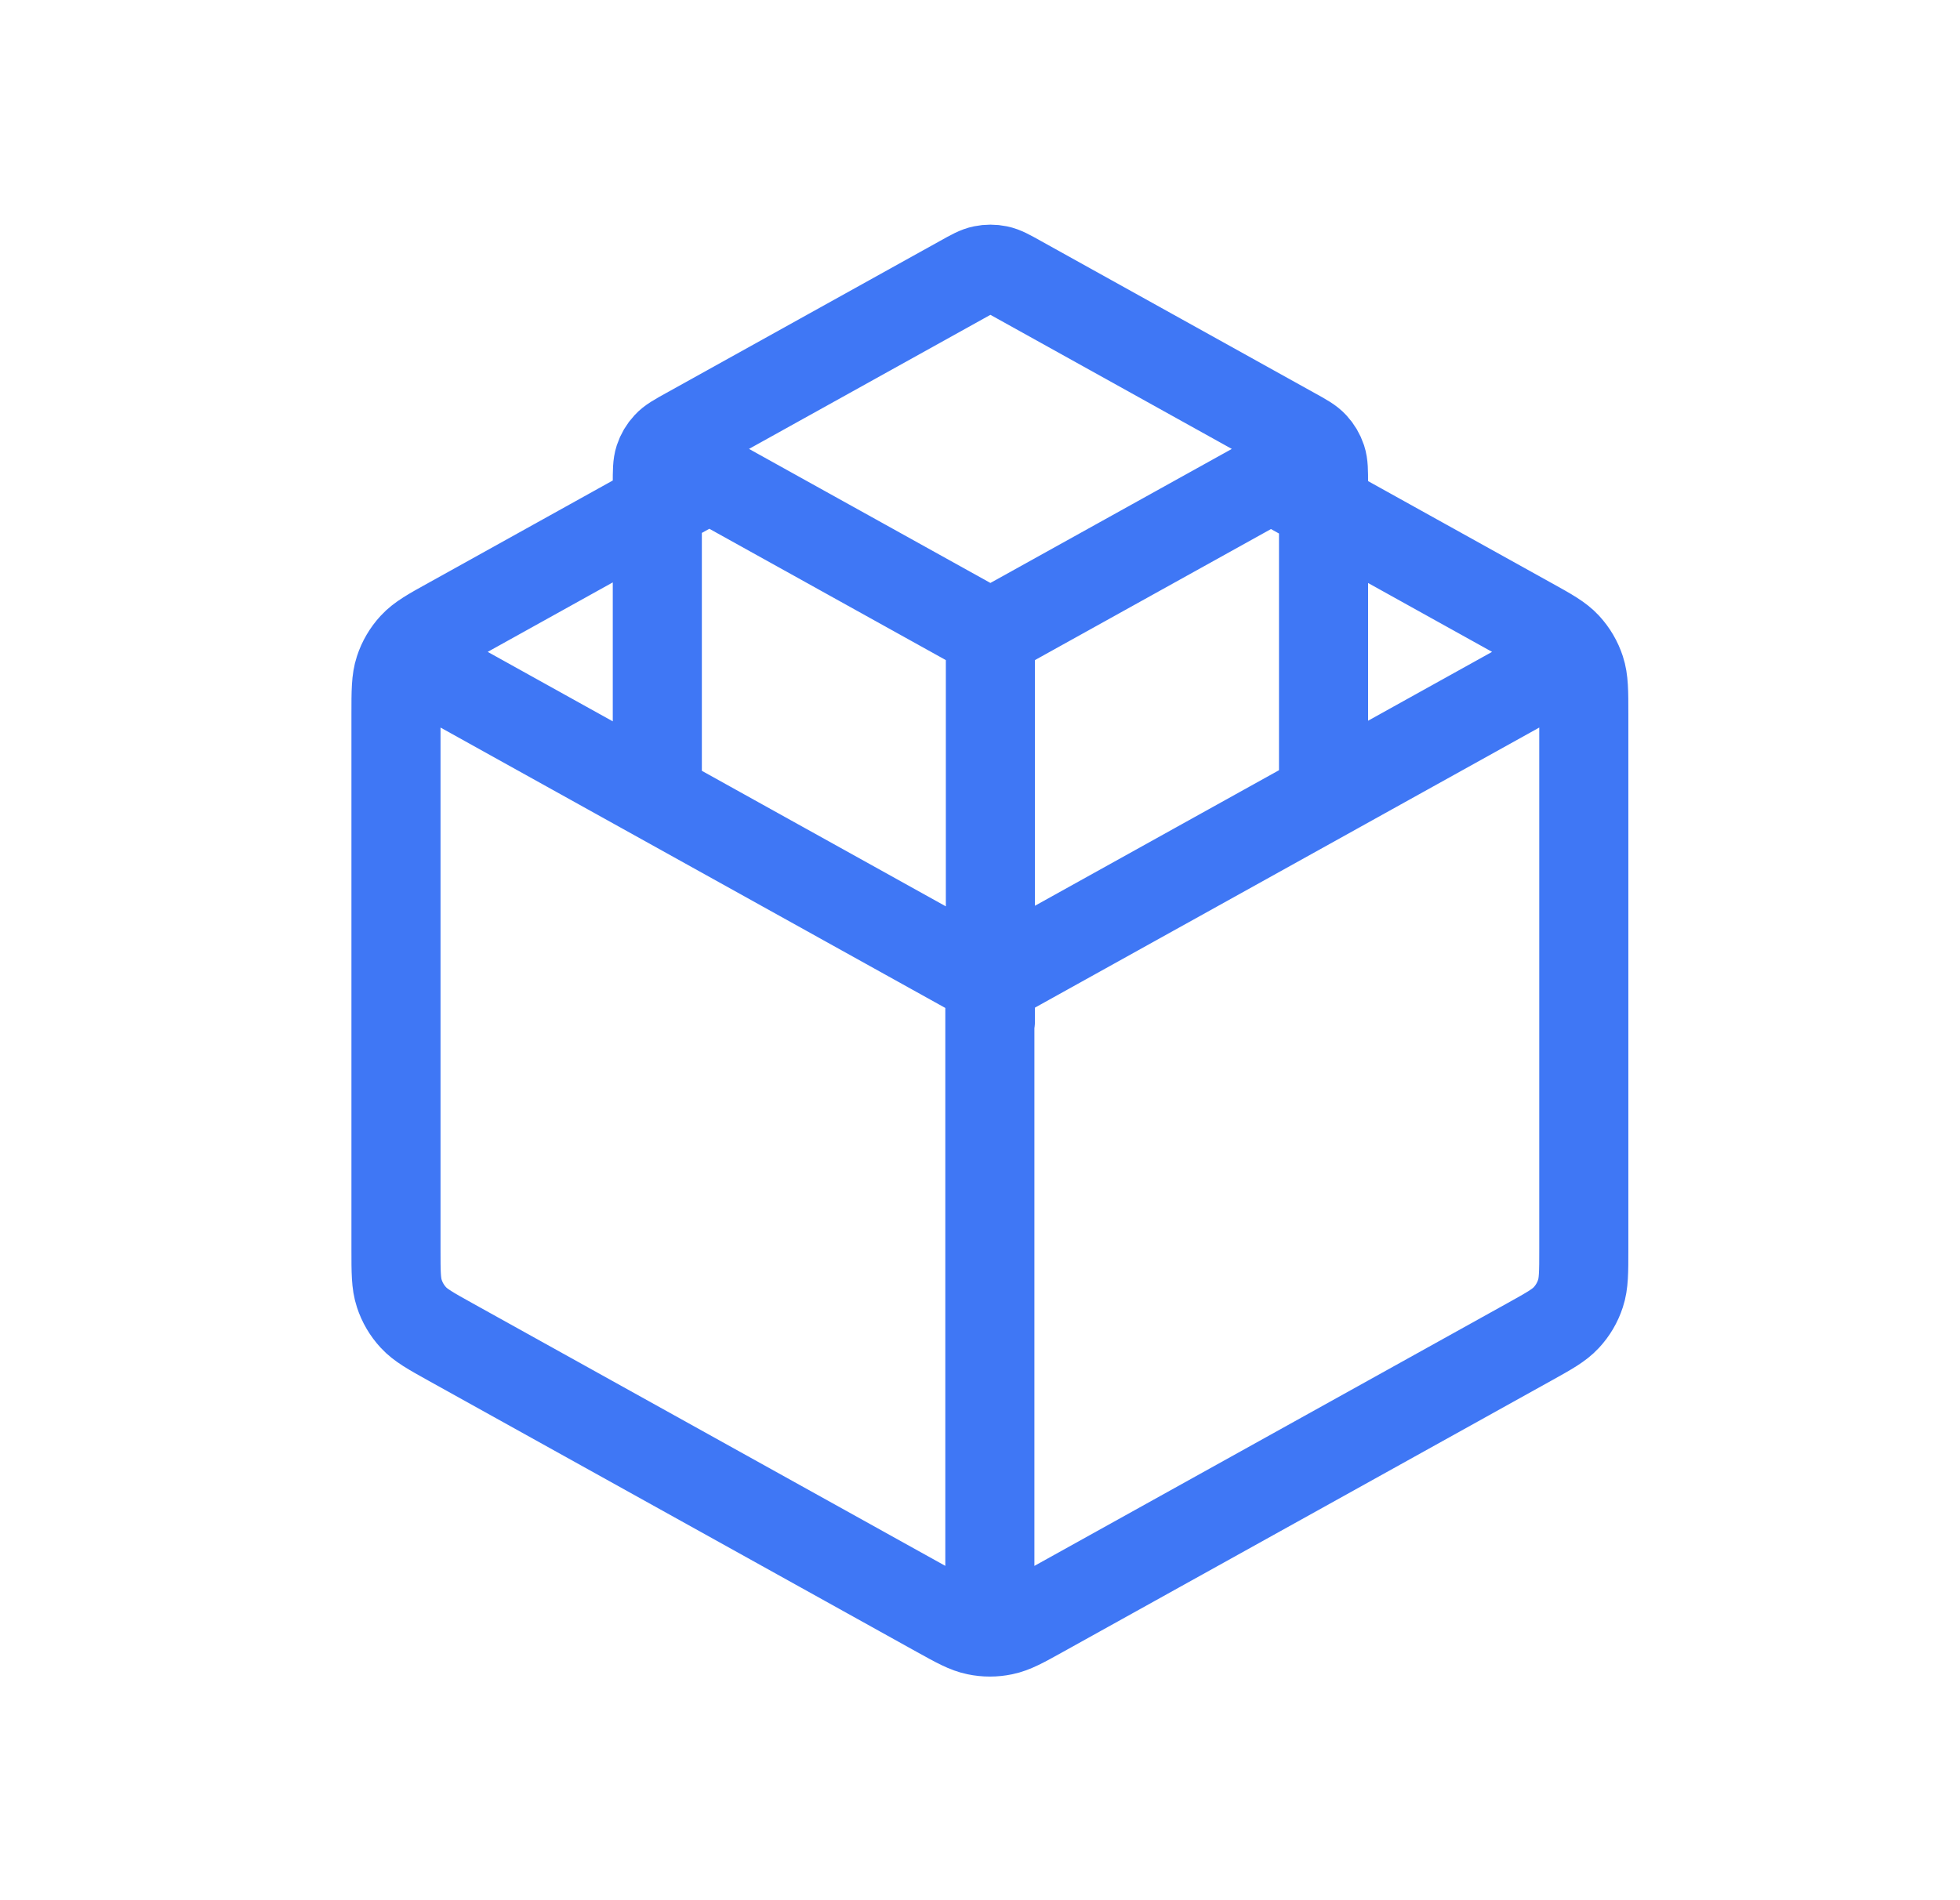 <svg width="33" height="32" viewBox="0 0 33 32" fill="none" xmlns="http://www.w3.org/2000/svg">
<path d="M26.111 11.286L16.666 16.533M16.666 16.533L7.222 11.286M16.666 16.533L16.666 27.089M11.692 8.186L7.581 10.47C7.248 10.654 7.082 10.747 6.961 10.878C6.853 10.995 6.772 11.133 6.723 11.283C6.667 11.453 6.667 11.643 6.667 12.024V21.043C6.667 21.423 6.667 21.614 6.723 21.783C6.772 21.934 6.853 22.072 6.961 22.188C7.082 22.319 7.248 22.412 7.581 22.597L15.803 27.165C16.118 27.34 16.276 27.427 16.443 27.461C16.59 27.492 16.743 27.492 16.89 27.461C17.057 27.427 17.215 27.34 17.53 27.165L25.752 22.597C26.085 22.412 26.251 22.319 26.372 22.188C26.48 22.072 26.561 21.934 26.61 21.783C26.666 21.614 26.666 21.423 26.666 21.043V12.024C26.666 11.643 26.666 11.453 26.61 11.283C26.561 11.133 26.48 10.995 26.372 10.878C26.251 10.747 26.085 10.654 25.752 10.47L21.641 8.186M21.973 7.733L16.675 10.675M16.675 10.675L11.378 7.733M16.675 10.675V17.2M11.067 13.205V8.146C11.067 7.933 11.067 7.826 11.098 7.731C11.126 7.646 11.171 7.569 11.232 7.504C11.299 7.43 11.393 7.378 11.579 7.275L16.191 4.713C16.368 4.614 16.456 4.565 16.55 4.546C16.633 4.529 16.718 4.529 16.801 4.546C16.895 4.565 16.983 4.614 17.16 4.713L21.771 7.275C21.958 7.378 22.051 7.43 22.119 7.504C22.179 7.569 22.225 7.646 22.253 7.731C22.284 7.826 22.284 7.933 22.284 8.146V13.205" stroke="#3F77F5" stroke-width="1.5" stroke-linecap="round" stroke-linejoin="round"/>
</svg>
